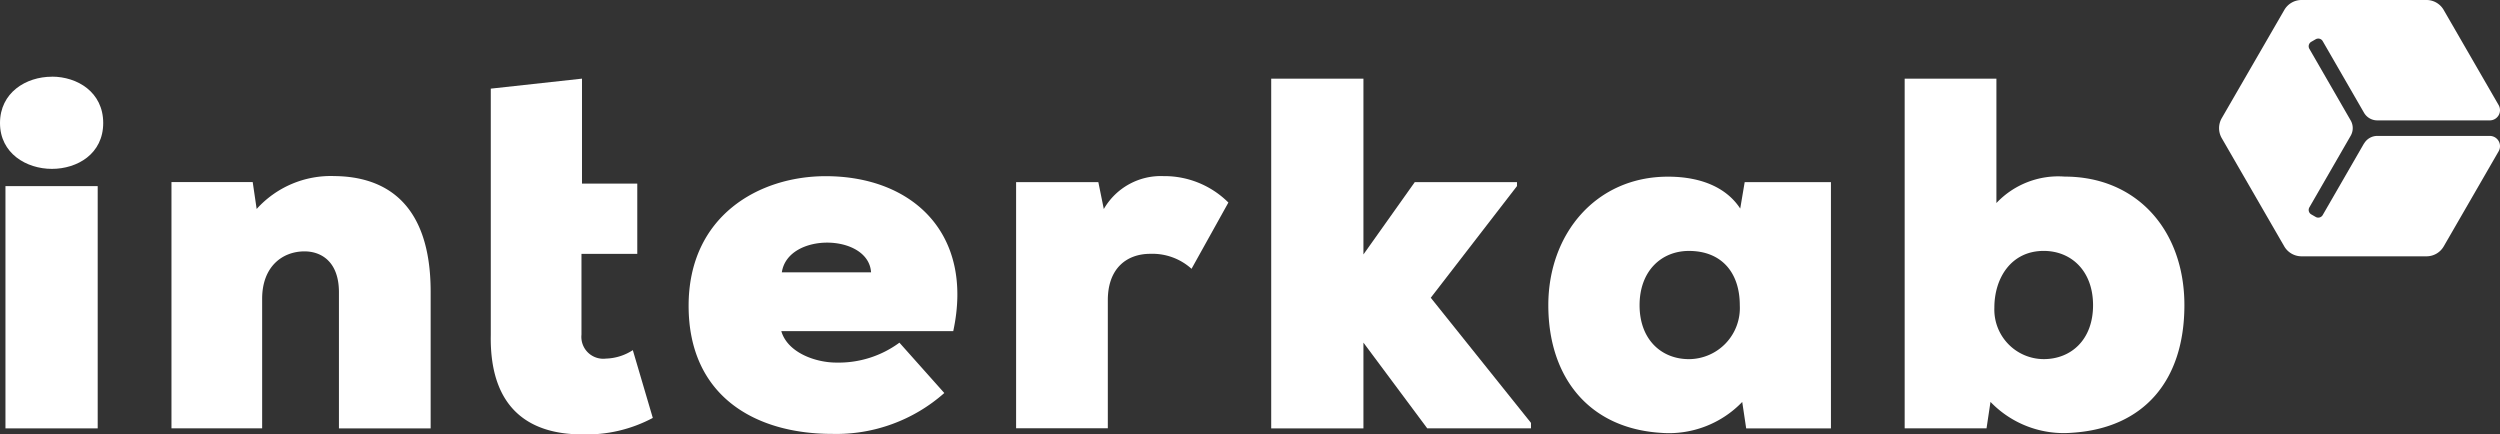 <svg xmlns="http://www.w3.org/2000/svg" xmlns:xlink="http://www.w3.org/1999/xlink" width="189.932" height="33" viewBox="0 0 189.932 33">
  <rect x="0" y="0" width="189.932" height="33" fill="#333333" stroke="none"/>
  <defs>
    <clipPath id="clip-path">
      <rect id="Rectangle_1404" data-name="Rectangle 1404" width="189.932" height="33" fill="#fff"/>
    </clipPath>
  </defs>
  <g id="Groupe_5159" data-name="Groupe 5159" clip-path="url(#clip-path)">
    <path id="Tracé_2561" data-name="Tracé 2561" d="M344.256,10.9l-3.137,5.438a.391.391,0,0,1-.536.142l-.334-.192a.391.391,0,0,1-.142-.536l3.137-5.438a1.165,1.165,0,0,0,0-1.164l-3.137-5.438a.39.39,0,0,1,.142-.536l.334-.192a.39.39,0,0,1,.536.142l3.137,5.438a1.164,1.164,0,0,0,1.007.582h8.545a.776.776,0,0,0,.673-1.169L350.312.759A1.509,1.509,0,0,0,349,0h-9.486A1.515,1.515,0,0,0,338.2.759L333.45,8.975a1.517,1.517,0,0,0,0,1.523l4.745,8.216a1.521,1.521,0,0,0,1.315.759H349a1.509,1.509,0,0,0,1.315-.759l4.169-7.219a.779.779,0,0,0-.673-1.169h-8.545a1.164,1.164,0,0,0-1.007.582" transform="translate(-164.656 0)" fill="#fff"/>
    <rect id="Rectangle_1403" data-name="Rectangle 1403" width="7.007" height="18.405" transform="translate(0.415 14.14)" fill="#fff"/>
    <path id="Tracé_2562" data-name="Tracé 2562" d="M38.473,45.612V35.271c0-2.307-1.325-3.106-2.616-3.106-1.664,0-3.218,1.138-3.218,3.6v9.845H25.75V26.9h6.172l.3,2.044a7.582,7.582,0,0,1,5.909-2.5c3.936.035,7.31,2.12,7.31,8.788V45.612H38.473Z" transform="translate(-12.723 -13.067)" fill="#fff"/>
    <path id="Tracé_2563" data-name="Tracé 2563" d="M80.628,11.81v7.973h4.2V25.12H80.588v6.137a1.663,1.663,0,0,0,1.857,1.821,3.93,3.93,0,0,0,2.044-.642l1.518,5.15a10.708,10.708,0,0,1-5.378,1.25c-3.713,0-7.042-1.7-6.931-7.573V12.569Z" transform="translate(-36.412 -5.835)" fill="#fff"/>
    <path id="Tracé_2564" data-name="Tracé 2564" d="M117.272,33.765c-.187-2.954-6.324-3.066-6.779,0Zm6.248,4.467H110.452c.491,1.664,2.651,2.388,4.164,2.388a7.785,7.785,0,0,0,4.811-1.513l3.41,3.825a12.373,12.373,0,0,1-8.519,3.106c-5.909,0-10.907-2.914-10.907-9.734s5.337-9.845,10.411-9.845c6.627,0,11.287,4.391,9.693,11.777" transform="translate(-51.095 -13.074)" fill="#fff"/>
    <path id="Tracé_2565" data-name="Tracé 2565" d="M158.838,26.905l.415,2.044a5,5,0,0,1,4.543-2.5,6.883,6.883,0,0,1,4.922,2.008l-2.8,5.034a4.434,4.434,0,0,0-3.142-1.138c-1.74,0-3.218,1.062-3.218,3.521v9.734H152.59v-18.7Z" transform="translate(-75.394 -13.069)" fill="#fff"/>
    <path id="Tracé_2566" data-name="Tracé 2566" d="M197.907,11.81V25.166l3.9-5.494h7.766v.3l-6.551,8.484,7.614,9.506v.415h-7.882l-4.847-6.511V38.38H190.9V11.81h7.007Z" transform="translate(-94.323 -5.835)" fill="#fff"/>
    <path id="Tracé_2567" data-name="Tracé 2567" d="M239.446,36.3c0,2.61,1.664,4.093,3.749,4.093A3.886,3.886,0,0,0,247.06,36.3c0-2.5-1.4-4.128-3.865-4.128-2.084,0-3.749,1.513-3.749,4.128m7.988-9.354h6.551V45.653h-6.44l-.3-2.008a7.722,7.722,0,0,1-6.172,2.347c-5.494-.339-8.56-4.245-8.56-9.693s3.637-9.769,9.086-9.769c2.651,0,4.508.911,5.494,2.423l.339-2.008Z" transform="translate(-114.883 -13.108)" fill="#fff"/>
    <path id="Tracé_2568" data-name="Tracé 2568" d="M292.844,29.218a3.763,3.763,0,0,0,3.749,3.9c2.084,0,3.749-1.477,3.749-4.093s-1.664-4.128-3.749-4.128c-2.459,0-3.749,2.044-3.749,4.315M293,21.26a6.468,6.468,0,0,1,5.191-2.008c5.454,0,9.091,4.052,9.091,9.769s-3.066,9.354-8.56,9.693a7.715,7.715,0,0,1-6.172-2.347l-.3,2.008H286.03V11.81H293v9.45Z" transform="translate(-141.327 -5.835)" fill="#fff"/>
    <path id="Tracé_2569" data-name="Tracé 2569" d="M3.941,11.51c1.933,0,3.9,1.174,3.9,3.521s-1.968,3.486-3.9,3.486S0,17.343,0,15.036s1.968-3.521,3.941-3.521" transform="translate(0 -5.687)" fill="#fff"/>
  </g>
</svg>
